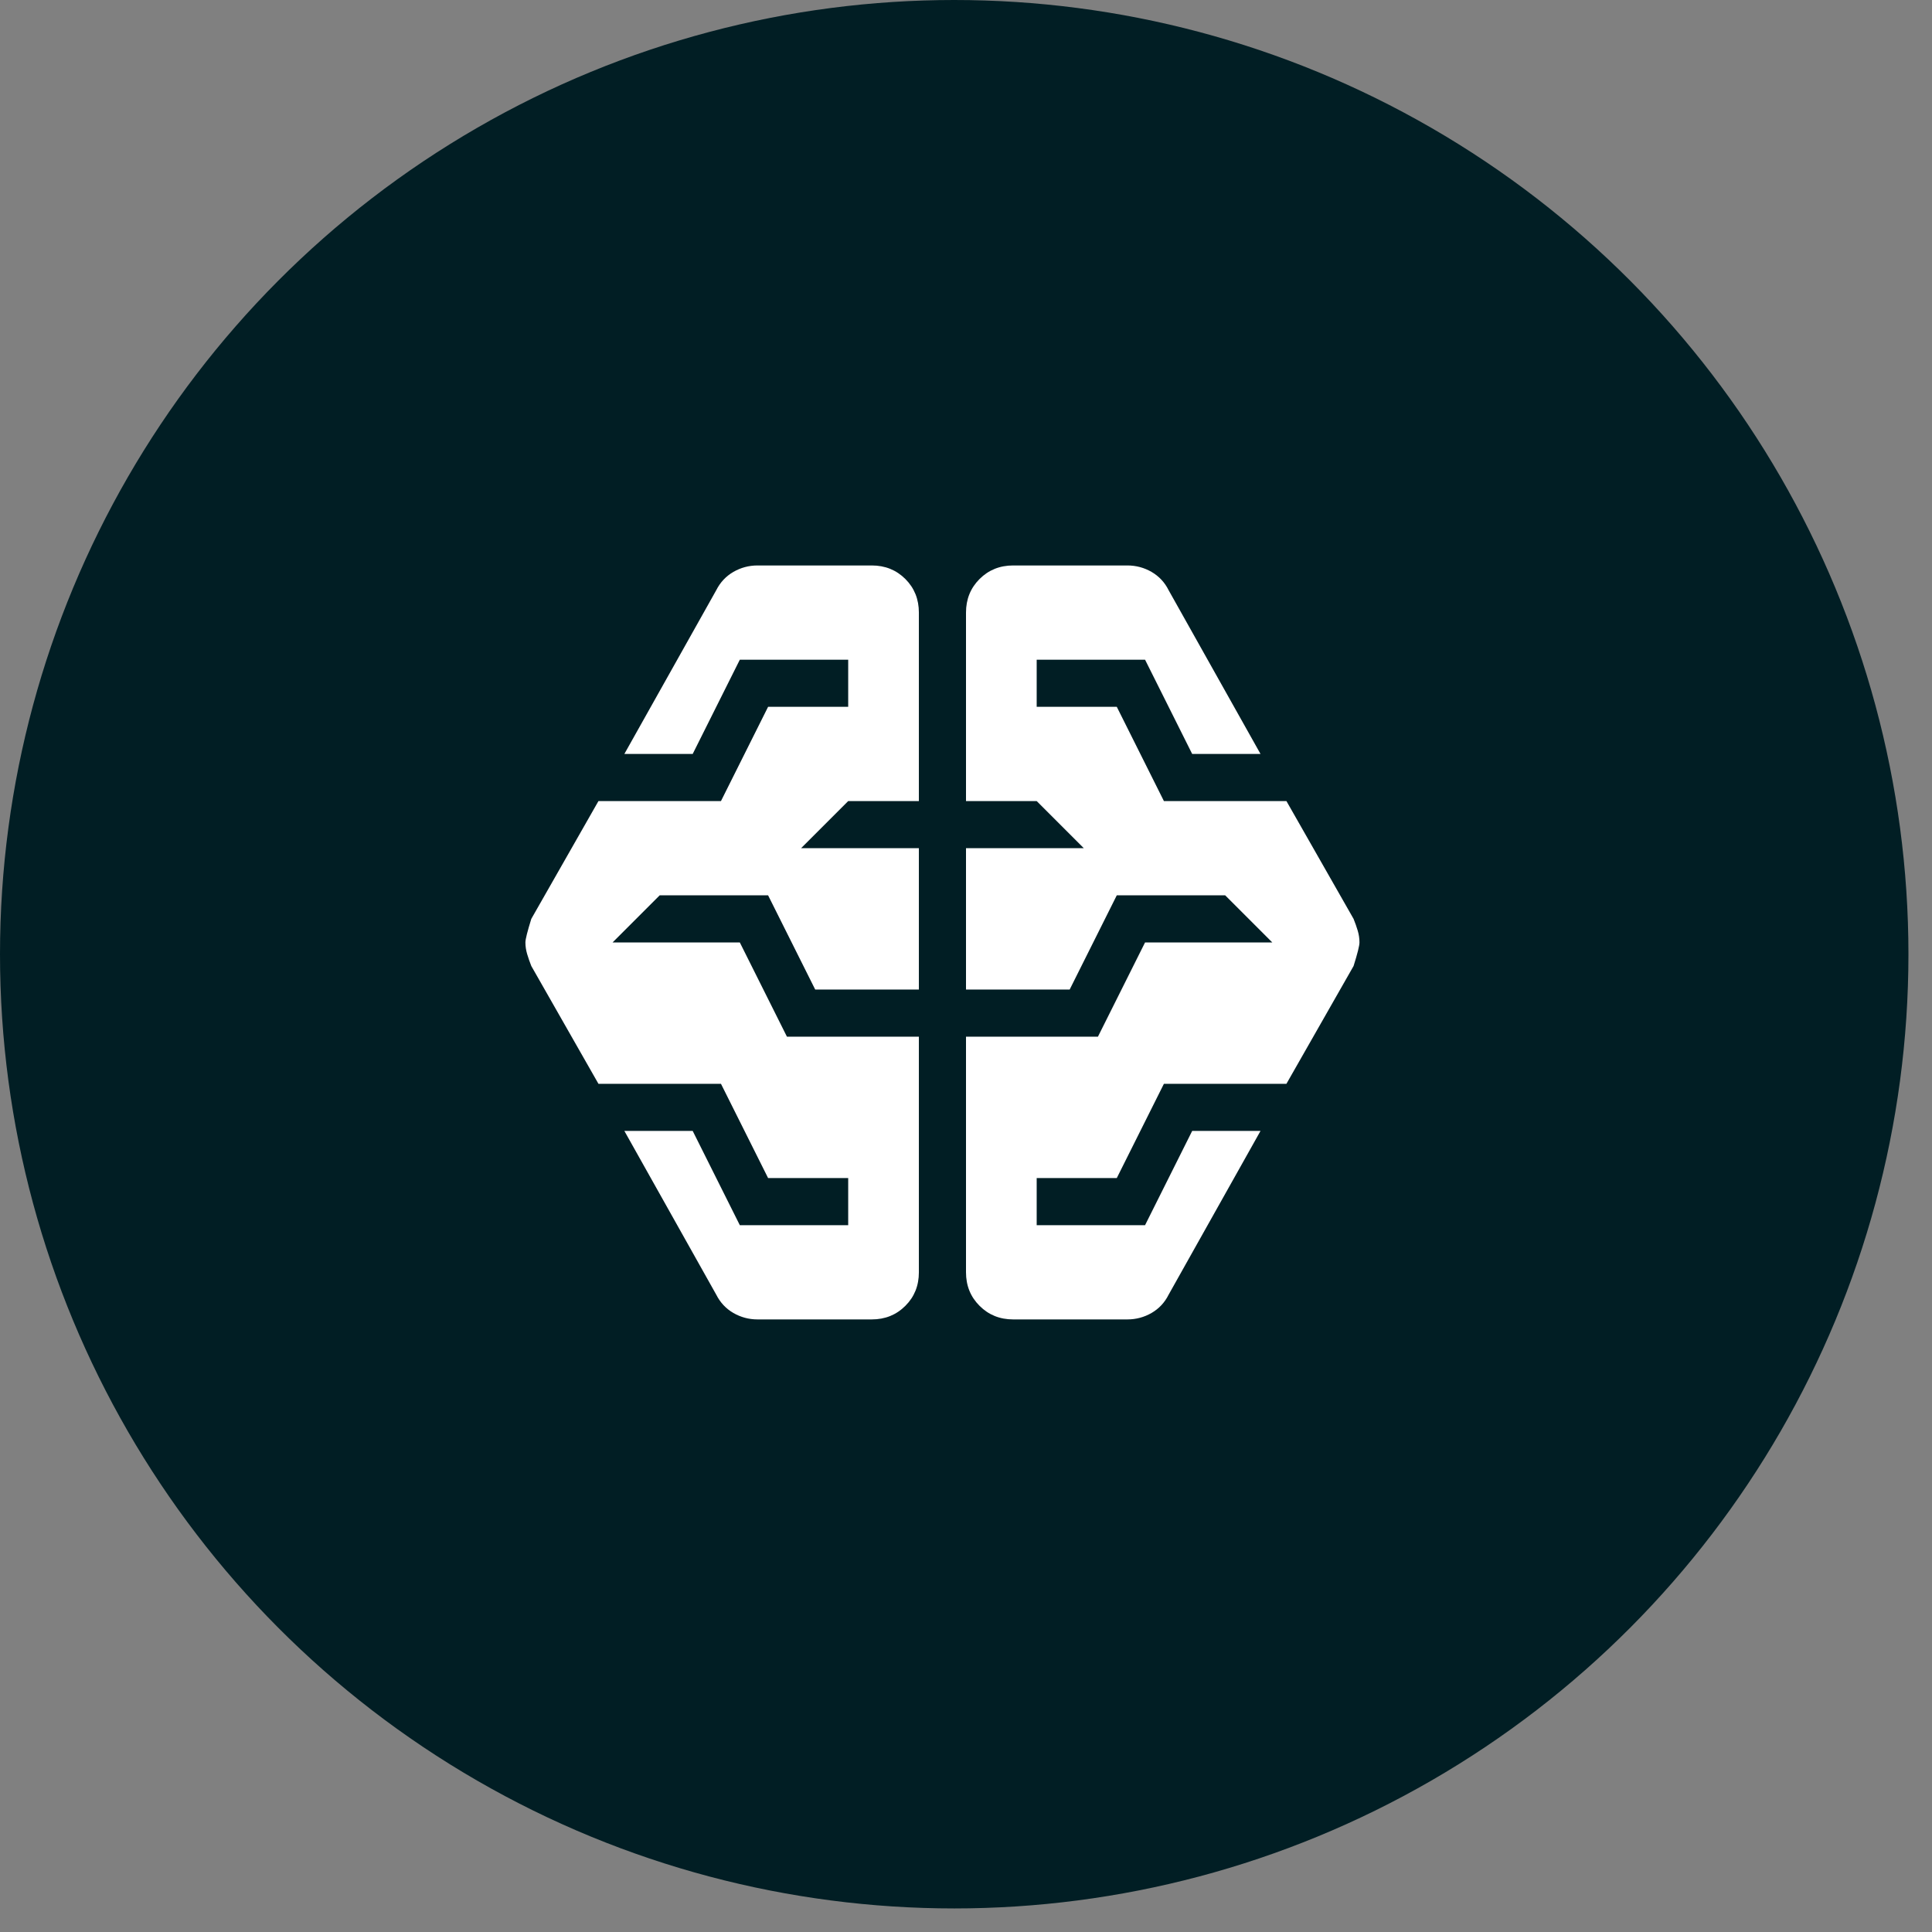 <svg width="41" height="41" viewBox="0 0 41 41" fill="none" xmlns="http://www.w3.org/2000/svg">
<rect x="0" y="0" width="41" height="41" fill="#808080" stroke="none"/>
<circle cx="20.25" cy="20.25" r="20.25" fill="#011E24"/>
<mask id="mask0_2132_17045" style="mask-type:alpha" maskUnits="userSpaceOnUse" x="8" y="8" width="24" height="24">
<rect x="8" y="8" width="24" height="24" fill="#D9D9D9"/>
</mask>
<g mask="url(#mask0_2132_17045)">
<path d="M16.075 28C15.892 28 15.721 27.954 15.563 27.863C15.405 27.771 15.284 27.642 15.2 27.475L13.25 24H14.7L15.7 26H18V25H16.3L15.3 23H12.7L11.275 20.5C11.242 20.417 11.213 20.333 11.188 20.25C11.163 20.167 11.15 20.083 11.15 20C11.15 19.933 11.192 19.767 11.275 19.5L12.7 17H15.3L16.3 15H18V14H15.7L14.7 16H13.25L15.2 12.525C15.284 12.358 15.405 12.229 15.563 12.137C15.721 12.046 15.892 12 16.075 12H18.5C18.784 12 19.021 12.096 19.213 12.287C19.405 12.479 19.5 12.717 19.5 13V17H18L17 18H19.5V21H17.3L16.3 19H14L13 20H15.7L16.7 22H19.5V27C19.5 27.283 19.405 27.521 19.213 27.712C19.021 27.904 18.784 28 18.5 28H16.075ZM21.5 28C21.217 28 20.98 27.904 20.788 27.712C20.596 27.521 20.5 27.283 20.5 27V22H23.3L24.3 20H27L26 19H23.7L22.7 21H20.5V18H23L22 17H20.5V13C20.5 12.717 20.596 12.479 20.788 12.287C20.98 12.096 21.217 12 21.5 12H23.925C24.109 12 24.28 12.046 24.438 12.137C24.596 12.229 24.717 12.358 24.8 12.525L26.75 16H25.3L24.3 14H22V15H23.7L24.7 17H27.3L28.725 19.5C28.759 19.583 28.788 19.667 28.813 19.75C28.838 19.833 28.85 19.917 28.85 20C28.85 20.067 28.809 20.233 28.725 20.5L27.3 23H24.7L23.7 25H22V26H24.3L25.3 24H26.75L24.8 27.475C24.717 27.642 24.596 27.771 24.438 27.863C24.28 27.954 24.109 28 23.925 28H21.5Z" fill="white"/>
</g>
</svg>
